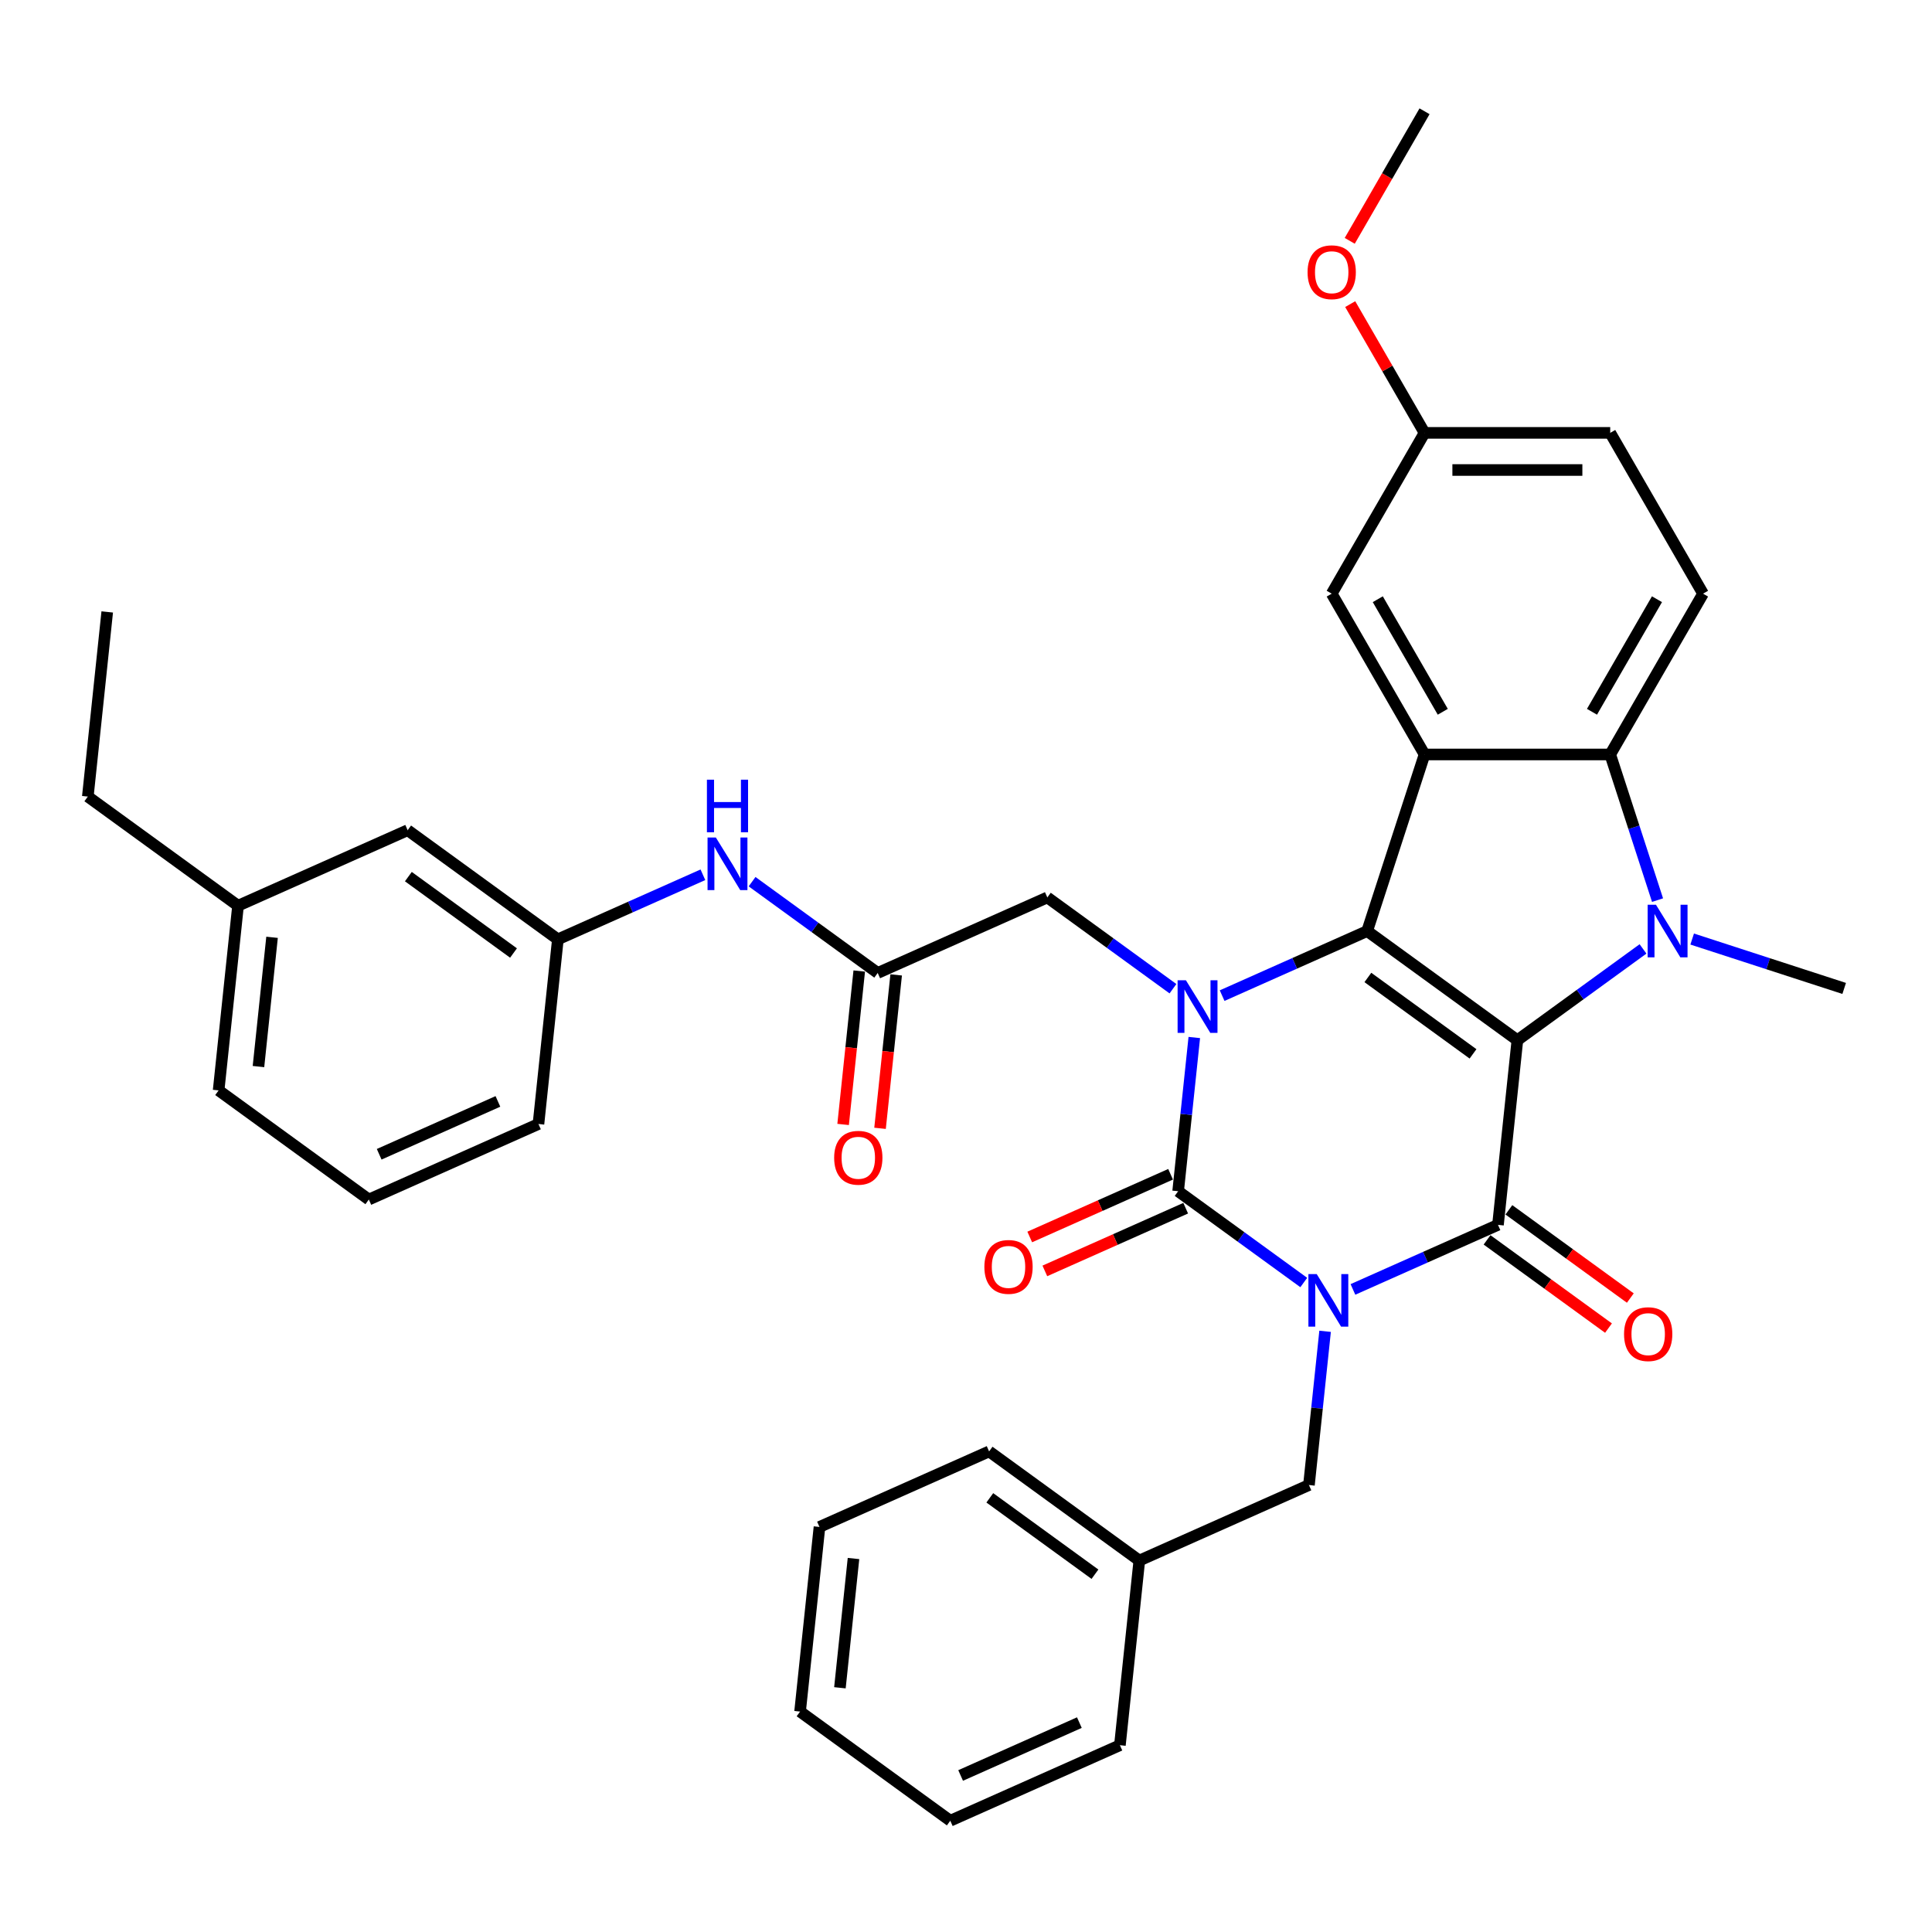 <?xml version='1.0' encoding='iso-8859-1'?>
<svg version='1.1' baseProfile='full'
              xmlns='http://www.w3.org/2000/svg'
                      xmlns:rdkit='http://www.rdkit.org/xml'
                      xmlns:xlink='http://www.w3.org/1999/xlink'
                  xml:space='preserve'
width='1000px' height='1000px' viewBox='0 0 1000 1000'>
<!-- END OF HEADER -->
<rect style='opacity:1.0;fill:#FFFFFF;stroke:none' width='1000' height='1000' x='0' y='0'> </rect>
<path class='bond-1' d='M 785.393,538.402 L 707.643,481.913' style='fill:none;fill-rule:evenodd;stroke:#000000;stroke-width:6px;stroke-linecap:butt;stroke-linejoin:miter;stroke-opacity:1' />
<path class='bond-1' d='M 762.433,545.479 L 708.008,505.936' style='fill:none;fill-rule:evenodd;stroke:#000000;stroke-width:6px;stroke-linecap:butt;stroke-linejoin:miter;stroke-opacity:1' />
<path class='bond-2' d='M 785.393,538.402 L 775.348,633.981' style='fill:none;fill-rule:evenodd;stroke:#000000;stroke-width:6px;stroke-linecap:butt;stroke-linejoin:miter;stroke-opacity:1' />
<path class='bond-5' d='M 785.393,538.402 L 817.907,514.78' style='fill:none;fill-rule:evenodd;stroke:#000000;stroke-width:6px;stroke-linecap:butt;stroke-linejoin:miter;stroke-opacity:1' />
<path class='bond-5' d='M 817.907,514.78 L 850.42,491.158' style='fill:none;fill-rule:evenodd;stroke:#0000FF;stroke-width:6px;stroke-linecap:butt;stroke-linejoin:miter;stroke-opacity:1' />
<path class='bond-0' d='M 700.276,667.405 L 737.812,650.693' style='fill:none;fill-rule:evenodd;stroke:#0000FF;stroke-width:6px;stroke-linecap:butt;stroke-linejoin:miter;stroke-opacity:1' />
<path class='bond-0' d='M 737.812,650.693 L 775.348,633.981' style='fill:none;fill-rule:evenodd;stroke:#000000;stroke-width:6px;stroke-linecap:butt;stroke-linejoin:miter;stroke-opacity:1' />
<path class='bond-3' d='M 674.827,663.825 L 642.314,640.203' style='fill:none;fill-rule:evenodd;stroke:#0000FF;stroke-width:6px;stroke-linecap:butt;stroke-linejoin:miter;stroke-opacity:1' />
<path class='bond-3' d='M 642.314,640.203 L 609.801,616.581' style='fill:none;fill-rule:evenodd;stroke:#000000;stroke-width:6px;stroke-linecap:butt;stroke-linejoin:miter;stroke-opacity:1' />
<path class='bond-10' d='M 685.868,689.081 L 681.687,728.865' style='fill:none;fill-rule:evenodd;stroke:#0000FF;stroke-width:6px;stroke-linecap:butt;stroke-linejoin:miter;stroke-opacity:1' />
<path class='bond-10' d='M 681.687,728.865 L 677.506,768.649' style='fill:none;fill-rule:evenodd;stroke:#000000;stroke-width:6px;stroke-linecap:butt;stroke-linejoin:miter;stroke-opacity:1' />
<path class='bond-4' d='M 707.643,481.913 L 670.107,498.625' style='fill:none;fill-rule:evenodd;stroke:#000000;stroke-width:6px;stroke-linecap:butt;stroke-linejoin:miter;stroke-opacity:1' />
<path class='bond-4' d='M 670.107,498.625 L 632.571,515.337' style='fill:none;fill-rule:evenodd;stroke:#0000FF;stroke-width:6px;stroke-linecap:butt;stroke-linejoin:miter;stroke-opacity:1' />
<path class='bond-6' d='M 707.643,481.913 L 737.341,390.511' style='fill:none;fill-rule:evenodd;stroke:#000000;stroke-width:6px;stroke-linecap:butt;stroke-linejoin:miter;stroke-opacity:1' />
<path class='bond-13' d='M 769.699,641.756 L 801.126,664.589' style='fill:none;fill-rule:evenodd;stroke:#000000;stroke-width:6px;stroke-linecap:butt;stroke-linejoin:miter;stroke-opacity:1' />
<path class='bond-13' d='M 801.126,664.589 L 832.553,687.422' style='fill:none;fill-rule:evenodd;stroke:#FF0000;stroke-width:6px;stroke-linecap:butt;stroke-linejoin:miter;stroke-opacity:1' />
<path class='bond-13' d='M 780.997,626.206 L 812.424,649.039' style='fill:none;fill-rule:evenodd;stroke:#000000;stroke-width:6px;stroke-linecap:butt;stroke-linejoin:miter;stroke-opacity:1' />
<path class='bond-13' d='M 812.424,649.039 L 843.851,671.872' style='fill:none;fill-rule:evenodd;stroke:#FF0000;stroke-width:6px;stroke-linecap:butt;stroke-linejoin:miter;stroke-opacity:1' />
<path class='bond-12' d='M 605.892,607.801 L 569.442,624.03' style='fill:none;fill-rule:evenodd;stroke:#000000;stroke-width:6px;stroke-linecap:butt;stroke-linejoin:miter;stroke-opacity:1' />
<path class='bond-12' d='M 569.442,624.03 L 532.992,640.259' style='fill:none;fill-rule:evenodd;stroke:#FF0000;stroke-width:6px;stroke-linecap:butt;stroke-linejoin:miter;stroke-opacity:1' />
<path class='bond-12' d='M 613.71,625.361 L 577.26,641.589' style='fill:none;fill-rule:evenodd;stroke:#000000;stroke-width:6px;stroke-linecap:butt;stroke-linejoin:miter;stroke-opacity:1' />
<path class='bond-12' d='M 577.26,641.589 L 540.809,657.818' style='fill:none;fill-rule:evenodd;stroke:#FF0000;stroke-width:6px;stroke-linecap:butt;stroke-linejoin:miter;stroke-opacity:1' />
<path class='bond-37' d='M 609.801,616.581 L 613.982,576.797' style='fill:none;fill-rule:evenodd;stroke:#000000;stroke-width:6px;stroke-linecap:butt;stroke-linejoin:miter;stroke-opacity:1' />
<path class='bond-37' d='M 613.982,576.797 L 618.164,537.013' style='fill:none;fill-rule:evenodd;stroke:#0000FF;stroke-width:6px;stroke-linecap:butt;stroke-linejoin:miter;stroke-opacity:1' />
<path class='bond-8' d='M 607.122,511.758 L 574.609,488.135' style='fill:none;fill-rule:evenodd;stroke:#0000FF;stroke-width:6px;stroke-linecap:butt;stroke-linejoin:miter;stroke-opacity:1' />
<path class='bond-8' d='M 574.609,488.135 L 542.096,464.513' style='fill:none;fill-rule:evenodd;stroke:#000000;stroke-width:6px;stroke-linecap:butt;stroke-linejoin:miter;stroke-opacity:1' />
<path class='bond-7' d='M 857.942,465.902 L 845.694,428.207' style='fill:none;fill-rule:evenodd;stroke:#0000FF;stroke-width:6px;stroke-linecap:butt;stroke-linejoin:miter;stroke-opacity:1' />
<path class='bond-7' d='M 845.694,428.207 L 833.446,390.511' style='fill:none;fill-rule:evenodd;stroke:#000000;stroke-width:6px;stroke-linecap:butt;stroke-linejoin:miter;stroke-opacity:1' />
<path class='bond-18' d='M 875.868,486.047 L 915.207,498.829' style='fill:none;fill-rule:evenodd;stroke:#0000FF;stroke-width:6px;stroke-linecap:butt;stroke-linejoin:miter;stroke-opacity:1' />
<path class='bond-18' d='M 915.207,498.829 L 954.545,511.611' style='fill:none;fill-rule:evenodd;stroke:#000000;stroke-width:6px;stroke-linecap:butt;stroke-linejoin:miter;stroke-opacity:1' />
<path class='bond-14' d='M 737.341,390.511 L 689.288,307.282' style='fill:none;fill-rule:evenodd;stroke:#000000;stroke-width:6px;stroke-linecap:butt;stroke-linejoin:miter;stroke-opacity:1' />
<path class='bond-14' d='M 746.779,368.417 L 713.142,310.156' style='fill:none;fill-rule:evenodd;stroke:#000000;stroke-width:6px;stroke-linecap:butt;stroke-linejoin:miter;stroke-opacity:1' />
<path class='bond-36' d='M 737.341,390.511 L 833.446,390.511' style='fill:none;fill-rule:evenodd;stroke:#000000;stroke-width:6px;stroke-linecap:butt;stroke-linejoin:miter;stroke-opacity:1' />
<path class='bond-11' d='M 833.446,390.511 L 881.499,307.282' style='fill:none;fill-rule:evenodd;stroke:#000000;stroke-width:6px;stroke-linecap:butt;stroke-linejoin:miter;stroke-opacity:1' />
<path class='bond-11' d='M 824.008,368.417 L 857.645,310.156' style='fill:none;fill-rule:evenodd;stroke:#000000;stroke-width:6px;stroke-linecap:butt;stroke-linejoin:miter;stroke-opacity:1' />
<path class='bond-9' d='M 542.096,464.513 L 454.299,503.603' style='fill:none;fill-rule:evenodd;stroke:#000000;stroke-width:6px;stroke-linecap:butt;stroke-linejoin:miter;stroke-opacity:1' />
<path class='bond-15' d='M 454.299,503.603 L 421.786,479.98' style='fill:none;fill-rule:evenodd;stroke:#000000;stroke-width:6px;stroke-linecap:butt;stroke-linejoin:miter;stroke-opacity:1' />
<path class='bond-15' d='M 421.786,479.98 L 389.273,456.358' style='fill:none;fill-rule:evenodd;stroke:#0000FF;stroke-width:6px;stroke-linecap:butt;stroke-linejoin:miter;stroke-opacity:1' />
<path class='bond-16' d='M 444.741,502.598 L 440.568,542.305' style='fill:none;fill-rule:evenodd;stroke:#000000;stroke-width:6px;stroke-linecap:butt;stroke-linejoin:miter;stroke-opacity:1' />
<path class='bond-16' d='M 440.568,542.305 L 436.395,582.012' style='fill:none;fill-rule:evenodd;stroke:#FF0000;stroke-width:6px;stroke-linecap:butt;stroke-linejoin:miter;stroke-opacity:1' />
<path class='bond-16' d='M 463.857,504.607 L 459.684,544.314' style='fill:none;fill-rule:evenodd;stroke:#000000;stroke-width:6px;stroke-linecap:butt;stroke-linejoin:miter;stroke-opacity:1' />
<path class='bond-16' d='M 459.684,544.314 L 455.51,584.021' style='fill:none;fill-rule:evenodd;stroke:#FF0000;stroke-width:6px;stroke-linecap:butt;stroke-linejoin:miter;stroke-opacity:1' />
<path class='bond-22' d='M 677.506,768.649 L 589.709,807.738' style='fill:none;fill-rule:evenodd;stroke:#000000;stroke-width:6px;stroke-linecap:butt;stroke-linejoin:miter;stroke-opacity:1' />
<path class='bond-21' d='M 881.499,307.282 L 833.446,224.053' style='fill:none;fill-rule:evenodd;stroke:#000000;stroke-width:6px;stroke-linecap:butt;stroke-linejoin:miter;stroke-opacity:1' />
<path class='bond-19' d='M 689.288,307.282 L 737.341,224.053' style='fill:none;fill-rule:evenodd;stroke:#000000;stroke-width:6px;stroke-linecap:butt;stroke-linejoin:miter;stroke-opacity:1' />
<path class='bond-17' d='M 363.824,452.779 L 326.288,469.491' style='fill:none;fill-rule:evenodd;stroke:#0000FF;stroke-width:6px;stroke-linecap:butt;stroke-linejoin:miter;stroke-opacity:1' />
<path class='bond-17' d='M 326.288,469.491 L 288.752,486.203' style='fill:none;fill-rule:evenodd;stroke:#000000;stroke-width:6px;stroke-linecap:butt;stroke-linejoin:miter;stroke-opacity:1' />
<path class='bond-20' d='M 288.752,486.203 L 211.002,429.714' style='fill:none;fill-rule:evenodd;stroke:#000000;stroke-width:6px;stroke-linecap:butt;stroke-linejoin:miter;stroke-opacity:1' />
<path class='bond-20' d='M 265.792,493.28 L 211.366,453.737' style='fill:none;fill-rule:evenodd;stroke:#000000;stroke-width:6px;stroke-linecap:butt;stroke-linejoin:miter;stroke-opacity:1' />
<path class='bond-26' d='M 288.752,486.203 L 278.707,581.782' style='fill:none;fill-rule:evenodd;stroke:#000000;stroke-width:6px;stroke-linecap:butt;stroke-linejoin:miter;stroke-opacity:1' />
<path class='bond-24' d='M 737.341,224.053 L 718.103,190.732' style='fill:none;fill-rule:evenodd;stroke:#000000;stroke-width:6px;stroke-linecap:butt;stroke-linejoin:miter;stroke-opacity:1' />
<path class='bond-24' d='M 718.103,190.732 L 698.865,157.411' style='fill:none;fill-rule:evenodd;stroke:#FF0000;stroke-width:6px;stroke-linecap:butt;stroke-linejoin:miter;stroke-opacity:1' />
<path class='bond-38' d='M 737.341,224.053 L 833.446,224.053' style='fill:none;fill-rule:evenodd;stroke:#000000;stroke-width:6px;stroke-linecap:butt;stroke-linejoin:miter;stroke-opacity:1' />
<path class='bond-38' d='M 751.757,243.274 L 819.03,243.274' style='fill:none;fill-rule:evenodd;stroke:#000000;stroke-width:6px;stroke-linecap:butt;stroke-linejoin:miter;stroke-opacity:1' />
<path class='bond-23' d='M 211.002,429.714 L 123.205,468.803' style='fill:none;fill-rule:evenodd;stroke:#000000;stroke-width:6px;stroke-linecap:butt;stroke-linejoin:miter;stroke-opacity:1' />
<path class='bond-29' d='M 589.709,807.738 L 511.959,751.249' style='fill:none;fill-rule:evenodd;stroke:#000000;stroke-width:6px;stroke-linecap:butt;stroke-linejoin:miter;stroke-opacity:1' />
<path class='bond-29' d='M 566.749,814.815 L 512.323,775.273' style='fill:none;fill-rule:evenodd;stroke:#000000;stroke-width:6px;stroke-linecap:butt;stroke-linejoin:miter;stroke-opacity:1' />
<path class='bond-30' d='M 589.709,807.738 L 579.663,903.317' style='fill:none;fill-rule:evenodd;stroke:#000000;stroke-width:6px;stroke-linecap:butt;stroke-linejoin:miter;stroke-opacity:1' />
<path class='bond-28' d='M 123.205,468.803 L 45.455,412.314' style='fill:none;fill-rule:evenodd;stroke:#000000;stroke-width:6px;stroke-linecap:butt;stroke-linejoin:miter;stroke-opacity:1' />
<path class='bond-40' d='M 123.205,468.803 L 113.159,564.382' style='fill:none;fill-rule:evenodd;stroke:#000000;stroke-width:6px;stroke-linecap:butt;stroke-linejoin:miter;stroke-opacity:1' />
<path class='bond-40' d='M 140.814,485.149 L 133.782,552.054' style='fill:none;fill-rule:evenodd;stroke:#000000;stroke-width:6px;stroke-linecap:butt;stroke-linejoin:miter;stroke-opacity:1' />
<path class='bond-31' d='M 698.621,124.658 L 717.981,91.126' style='fill:none;fill-rule:evenodd;stroke:#FF0000;stroke-width:6px;stroke-linecap:butt;stroke-linejoin:miter;stroke-opacity:1' />
<path class='bond-31' d='M 717.981,91.126 L 737.341,57.594' style='fill:none;fill-rule:evenodd;stroke:#000000;stroke-width:6px;stroke-linecap:butt;stroke-linejoin:miter;stroke-opacity:1' />
<path class='bond-25' d='M 190.91,620.871 L 278.707,581.782' style='fill:none;fill-rule:evenodd;stroke:#000000;stroke-width:6px;stroke-linecap:butt;stroke-linejoin:miter;stroke-opacity:1' />
<path class='bond-25' d='M 196.262,597.448 L 257.719,570.086' style='fill:none;fill-rule:evenodd;stroke:#000000;stroke-width:6px;stroke-linecap:butt;stroke-linejoin:miter;stroke-opacity:1' />
<path class='bond-27' d='M 190.91,620.871 L 113.159,564.382' style='fill:none;fill-rule:evenodd;stroke:#000000;stroke-width:6px;stroke-linecap:butt;stroke-linejoin:miter;stroke-opacity:1' />
<path class='bond-32' d='M 45.455,412.314 L 55.5,316.735' style='fill:none;fill-rule:evenodd;stroke:#000000;stroke-width:6px;stroke-linecap:butt;stroke-linejoin:miter;stroke-opacity:1' />
<path class='bond-33' d='M 511.959,751.249 L 424.162,790.339' style='fill:none;fill-rule:evenodd;stroke:#000000;stroke-width:6px;stroke-linecap:butt;stroke-linejoin:miter;stroke-opacity:1' />
<path class='bond-34' d='M 579.663,903.317 L 491.867,942.406' style='fill:none;fill-rule:evenodd;stroke:#000000;stroke-width:6px;stroke-linecap:butt;stroke-linejoin:miter;stroke-opacity:1' />
<path class='bond-34' d='M 558.676,891.621 L 497.219,918.984' style='fill:none;fill-rule:evenodd;stroke:#000000;stroke-width:6px;stroke-linecap:butt;stroke-linejoin:miter;stroke-opacity:1' />
<path class='bond-39' d='M 424.162,790.339 L 414.116,885.917' style='fill:none;fill-rule:evenodd;stroke:#000000;stroke-width:6px;stroke-linecap:butt;stroke-linejoin:miter;stroke-opacity:1' />
<path class='bond-39' d='M 441.771,806.684 L 434.739,873.59' style='fill:none;fill-rule:evenodd;stroke:#000000;stroke-width:6px;stroke-linecap:butt;stroke-linejoin:miter;stroke-opacity:1' />
<path class='bond-35' d='M 491.867,942.406 L 414.116,885.917' style='fill:none;fill-rule:evenodd;stroke:#000000;stroke-width:6px;stroke-linecap:butt;stroke-linejoin:miter;stroke-opacity:1' />
<path  class='atom-1' d='M 681.535 659.462
L 690.454 673.877
Q 691.338 675.3, 692.76 677.875
Q 694.183 680.451, 694.259 680.605
L 694.259 659.462
L 697.873 659.462
L 697.873 686.679
L 694.144 686.679
L 684.572 670.917
Q 683.457 669.072, 682.266 666.958
Q 681.112 664.844, 680.766 664.19
L 680.766 686.679
L 677.23 686.679
L 677.23 659.462
L 681.535 659.462
' fill='#0000FF'/>
<path  class='atom-5' d='M 613.83 507.394
L 622.749 521.81
Q 623.633 523.232, 625.055 525.808
Q 626.478 528.383, 626.554 528.537
L 626.554 507.394
L 630.168 507.394
L 630.168 534.611
L 626.439 534.611
L 616.867 518.85
Q 615.752 517.004, 614.561 514.89
Q 613.407 512.776, 613.061 512.122
L 613.061 534.611
L 609.525 534.611
L 609.525 507.394
L 613.83 507.394
' fill='#0000FF'/>
<path  class='atom-6' d='M 857.128 468.304
L 866.046 482.72
Q 866.931 484.143, 868.353 486.718
Q 869.775 489.294, 869.852 489.448
L 869.852 468.304
L 873.466 468.304
L 873.466 495.521
L 869.737 495.521
L 860.165 479.76
Q 859.05 477.915, 857.858 475.801
Q 856.705 473.686, 856.359 473.033
L 856.359 495.521
L 852.822 495.521
L 852.822 468.304
L 857.128 468.304
' fill='#0000FF'/>
<path  class='atom-13' d='M 509.511 655.747
Q 509.511 649.212, 512.74 645.56
Q 515.969 641.908, 522.004 641.908
Q 528.04 641.908, 531.269 645.56
Q 534.498 649.212, 534.498 655.747
Q 534.498 662.359, 531.23 666.127
Q 527.963 669.856, 522.004 669.856
Q 516.007 669.856, 512.74 666.127
Q 509.511 662.398, 509.511 655.747
M 522.004 666.78
Q 526.156 666.78, 528.386 664.012
Q 530.654 661.206, 530.654 655.747
Q 530.654 650.404, 528.386 647.713
Q 526.156 644.984, 522.004 644.984
Q 517.853 644.984, 515.584 647.675
Q 513.355 650.365, 513.355 655.747
Q 513.355 661.245, 515.584 664.012
Q 517.853 666.78, 522.004 666.78
' fill='#FF0000'/>
<path  class='atom-14' d='M 840.605 690.547
Q 840.605 684.012, 843.834 680.36
Q 847.063 676.708, 853.098 676.708
Q 859.134 676.708, 862.363 680.36
Q 865.592 684.012, 865.592 690.547
Q 865.592 697.159, 862.324 700.926
Q 859.057 704.655, 853.098 704.655
Q 847.101 704.655, 843.834 700.926
Q 840.605 697.197, 840.605 690.547
M 853.098 701.58
Q 857.25 701.58, 859.48 698.812
Q 861.748 696.006, 861.748 690.547
Q 861.748 685.203, 859.48 682.512
Q 857.25 679.783, 853.098 679.783
Q 848.947 679.783, 846.679 682.474
Q 844.449 685.165, 844.449 690.547
Q 844.449 696.044, 846.679 698.812
Q 848.947 701.58, 853.098 701.58
' fill='#FF0000'/>
<path  class='atom-16' d='M 370.532 433.505
L 379.451 447.921
Q 380.335 449.343, 381.758 451.919
Q 383.18 454.494, 383.257 454.648
L 383.257 433.505
L 386.87 433.505
L 386.87 460.722
L 383.141 460.722
L 373.569 444.961
Q 372.455 443.116, 371.263 441.001
Q 370.11 438.887, 369.764 438.233
L 369.764 460.722
L 366.227 460.722
L 366.227 433.505
L 370.532 433.505
' fill='#0000FF'/>
<path  class='atom-16' d='M 365.9 403.566
L 369.591 403.566
L 369.591 415.137
L 383.507 415.137
L 383.507 403.566
L 387.197 403.566
L 387.197 430.783
L 383.507 430.783
L 383.507 418.213
L 369.591 418.213
L 369.591 430.783
L 365.9 430.783
L 365.9 403.566
' fill='#0000FF'/>
<path  class='atom-17' d='M 431.76 599.258
Q 431.76 592.723, 434.989 589.071
Q 438.218 585.419, 444.254 585.419
Q 450.289 585.419, 453.518 589.071
Q 456.747 592.723, 456.747 599.258
Q 456.747 605.87, 453.48 609.638
Q 450.212 613.366, 444.254 613.366
Q 438.257 613.366, 434.989 609.638
Q 431.76 605.909, 431.76 599.258
M 444.254 610.291
Q 448.405 610.291, 450.635 607.523
Q 452.903 604.717, 452.903 599.258
Q 452.903 593.915, 450.635 591.224
Q 448.405 588.494, 444.254 588.494
Q 440.102 588.494, 437.834 591.185
Q 435.604 593.876, 435.604 599.258
Q 435.604 604.755, 437.834 607.523
Q 440.102 610.291, 444.254 610.291
' fill='#FF0000'/>
<path  class='atom-25' d='M 676.795 140.9
Q 676.795 134.365, 680.024 130.713
Q 683.253 127.061, 689.288 127.061
Q 695.324 127.061, 698.553 130.713
Q 701.782 134.365, 701.782 140.9
Q 701.782 147.512, 698.514 151.279
Q 695.247 155.008, 689.288 155.008
Q 683.291 155.008, 680.024 151.279
Q 676.795 147.55, 676.795 140.9
M 689.288 151.933
Q 693.44 151.933, 695.67 149.165
Q 697.938 146.359, 697.938 140.9
Q 697.938 135.557, 695.67 132.866
Q 693.44 130.136, 689.288 130.136
Q 685.137 130.136, 682.868 132.827
Q 680.639 135.518, 680.639 140.9
Q 680.639 146.397, 682.868 149.165
Q 685.137 151.933, 689.288 151.933
' fill='#FF0000'/>
</svg>
